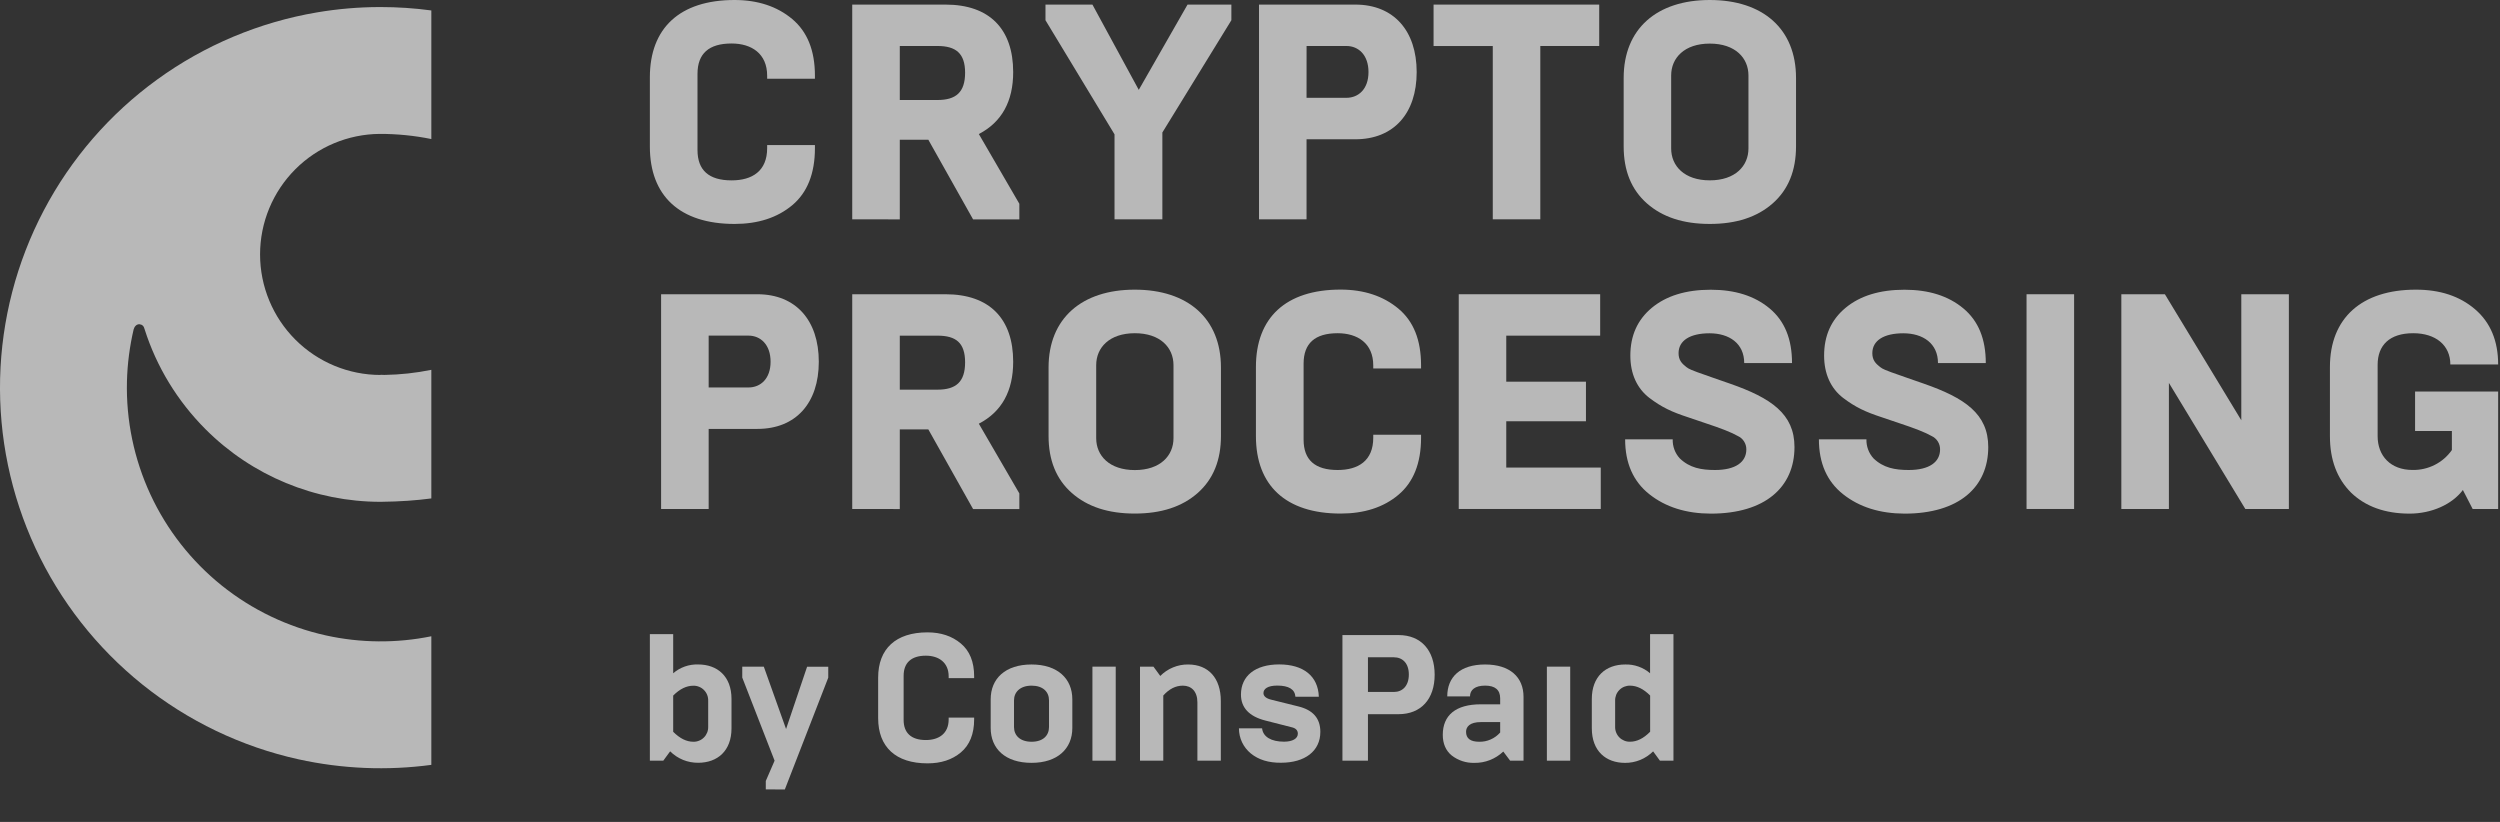 <svg width="73" height="24" viewBox="0 0 73 24" fill="none" xmlns="http://www.w3.org/2000/svg">
<rect x="0" y="0" width="73" height="24" fill="#333333" stroke="none"/>
<g opacity="0.65" clip-path="url(#crproc)">
<path d="M18.976 4.281V2.257C18.976 0.824 19.845 0 21.448 0C22.129 0 22.693 0.188 23.132 0.555C23.571 0.923 23.796 1.469 23.796 2.21V2.3H22.401V2.21C22.401 1.565 21.944 1.27 21.362 1.27C20.698 1.27 20.367 1.565 20.367 2.157V4.38C20.367 4.971 20.698 5.267 21.362 5.267C21.961 5.267 22.401 4.998 22.401 4.326V4.236H23.796V4.326C23.796 5.07 23.572 5.625 23.134 5.992C22.695 6.359 22.13 6.539 21.45 6.539C19.845 6.539 18.976 5.715 18.976 4.281Z" fill="white"/>
<path fill-rule="evenodd" clip-rule="evenodd" d="M24.885 6.404V0.134H27.608C28.898 0.134 29.585 0.851 29.585 2.105C29.585 2.956 29.254 3.565 28.582 3.914L29.765 5.95V6.406H28.414L27.107 4.08H26.274V6.406L24.885 6.404ZM26.274 2.92H27.375C27.913 2.92 28.181 2.696 28.181 2.123C28.181 1.559 27.913 1.343 27.375 1.343H26.274V2.92Z" fill="white"/>
<path d="M32.544 6.404V3.923L30.528 0.591V0.134H31.899L33.252 2.624L34.676 0.134H35.956V0.591L33.941 3.869V6.404H32.544Z" fill="white"/>
<path fill-rule="evenodd" clip-rule="evenodd" d="M36.763 6.404V0.134H39.576C40.695 0.134 41.367 0.896 41.367 2.105C41.367 3.314 40.695 4.067 39.576 4.067H38.151V6.404H36.763ZM38.151 2.856H39.315C39.663 2.856 39.96 2.606 39.96 2.104C39.96 1.602 39.665 1.343 39.316 1.343H38.152L38.151 2.856Z" fill="white"/>
<path d="M43.589 6.404V1.344H41.86V0.134H46.697V1.343H44.977V6.404L43.589 6.404Z" fill="white"/>
<path fill-rule="evenodd" clip-rule="evenodd" d="M52.444 4.273C52.444 4.98 52.22 5.536 51.763 5.939C51.305 6.342 50.696 6.539 49.926 6.539C49.156 6.539 48.547 6.342 48.09 5.939C47.633 5.536 47.411 4.98 47.411 4.273V2.275C47.411 0.842 48.377 0 49.926 0C51.476 0 52.444 0.842 52.444 2.275V4.273ZM51.055 2.203C51.055 1.693 50.67 1.273 49.926 1.273C49.183 1.273 48.798 1.694 48.798 2.203V4.335C48.798 4.846 49.183 5.266 49.926 5.266C50.67 5.266 51.055 4.845 51.055 4.335V2.203Z" fill="white"/>
<path fill-rule="evenodd" clip-rule="evenodd" d="M19.304 14.862V8.592H22.117C23.237 8.592 23.909 9.354 23.909 10.563C23.909 11.772 23.237 12.524 22.117 12.524H20.693V14.862H19.304ZM20.693 11.314H21.856C22.205 11.314 22.501 11.063 22.501 10.562C22.501 10.06 22.205 9.8 21.856 9.8H20.693V11.314Z" fill="white"/>
<path fill-rule="evenodd" clip-rule="evenodd" d="M24.885 14.862V8.592H27.608C28.898 8.592 29.585 9.309 29.585 10.563C29.585 11.414 29.254 12.023 28.582 12.372L29.765 14.408V14.864H28.414L27.107 12.538H26.274V14.864L24.885 14.862ZM26.274 11.378H27.375C27.913 11.378 28.181 11.154 28.181 10.581C28.181 10.008 27.913 9.801 27.375 9.801H26.274V11.378Z" fill="white"/>
<path fill-rule="evenodd" clip-rule="evenodd" d="M35.652 12.73C35.652 13.438 35.428 13.993 34.972 14.396C34.515 14.799 33.905 14.996 33.135 14.996C32.365 14.996 31.756 14.799 31.298 14.396C30.841 13.993 30.618 13.438 30.618 12.73V10.732C30.618 9.299 31.585 8.458 33.135 8.458C34.685 8.458 35.652 9.299 35.652 10.732V12.73ZM34.266 10.661C34.266 10.15 33.881 9.73 33.138 9.73C32.394 9.73 32.009 10.151 32.009 10.661V12.796C32.009 13.306 32.394 13.726 33.138 13.726C33.882 13.726 34.266 13.305 34.266 12.796V10.661Z" fill="white"/>
<path d="M36.673 12.737V10.713C36.673 9.28 37.542 8.456 39.145 8.456C39.827 8.456 40.391 8.644 40.832 9.011C41.274 9.379 41.495 9.925 41.495 10.668V10.76H40.099V10.67C40.099 10.025 39.642 9.73 39.059 9.73C38.397 9.73 38.066 10.025 38.065 10.616V12.838C38.065 13.429 38.397 13.724 39.059 13.724C39.66 13.724 40.099 13.456 40.099 12.784V12.694H41.495V12.784C41.495 13.527 41.271 14.083 40.832 14.45C40.394 14.818 39.829 14.996 39.145 14.996C37.542 14.996 36.673 14.172 36.673 12.737Z" fill="white"/>
<path d="M42.595 14.862V8.592H46.725V9.801H43.983V11.145H46.31V12.301H43.983V13.653H46.742V14.862H42.595Z" fill="white"/>
<path d="M48.162 14.432C47.687 14.056 47.454 13.518 47.454 12.829H48.843C48.837 13.034 48.91 13.233 49.049 13.384C49.336 13.662 49.676 13.724 50.079 13.724C50.679 13.724 50.993 13.492 50.993 13.124C50.994 13.041 50.971 12.96 50.926 12.889C50.882 12.819 50.817 12.764 50.741 12.73C50.572 12.631 50.258 12.507 49.792 12.354L49.291 12.184C48.825 12.032 48.529 11.897 48.162 11.619C47.803 11.342 47.606 10.921 47.606 10.383C47.606 9.802 47.813 9.337 48.233 8.988C48.654 8.639 49.228 8.46 49.953 8.46C50.661 8.46 51.233 8.639 51.673 9.006C52.113 9.373 52.327 9.901 52.327 10.601H50.931C50.931 10.027 50.492 9.732 49.919 9.732C49.346 9.732 49.014 9.946 49.014 10.313C49.014 10.51 49.103 10.609 49.238 10.716C49.305 10.774 49.465 10.833 49.566 10.87L49.587 10.877L50.043 11.038L50.509 11.2C51.718 11.621 52.399 12.086 52.399 13.054C52.399 14.227 51.539 14.998 49.956 14.998C49.237 14.996 48.636 14.808 48.162 14.432Z" fill="white"/>
<path d="M53.819 14.432C53.344 14.056 53.112 13.518 53.112 12.829H54.5C54.494 13.034 54.568 13.233 54.706 13.384C54.993 13.662 55.333 13.724 55.736 13.724C56.336 13.724 56.65 13.492 56.65 13.124C56.651 13.041 56.628 12.96 56.584 12.89C56.539 12.819 56.475 12.764 56.399 12.73C56.229 12.631 55.915 12.507 55.45 12.354L54.948 12.184C54.483 12.032 54.186 11.897 53.819 11.619C53.461 11.342 53.264 10.921 53.264 10.383C53.264 9.802 53.47 9.337 53.891 8.988C54.312 8.639 54.885 8.46 55.611 8.46C56.318 8.46 56.891 8.639 57.331 9.006C57.771 9.373 57.985 9.901 57.985 10.601H56.589C56.589 10.027 56.15 9.732 55.577 9.732C55.003 9.732 54.672 9.946 54.672 10.313C54.672 10.51 54.762 10.609 54.896 10.716C54.963 10.774 55.123 10.833 55.225 10.87L55.245 10.877L55.702 11.038L56.168 11.2C57.377 11.621 58.057 12.086 58.057 13.054C58.057 14.227 57.198 14.998 55.614 14.998C54.894 14.996 54.294 14.808 53.819 14.432Z" fill="white"/>
<path d="M59.175 14.862V8.592H60.564V14.862H59.175Z" fill="white"/>
<path d="M61.943 14.862V8.592H63.215L65.446 12.272V8.592H66.835V14.862H65.563L63.332 11.181V14.862H61.943Z" fill="white"/>
<path d="M68.653 14.387C68.241 13.975 68.034 13.429 68.034 12.739V10.715C68.034 9.291 68.957 8.458 70.543 8.458C71.25 8.458 71.822 8.646 72.272 9.031C72.721 9.416 72.946 9.954 72.946 10.643H71.55C71.55 10.079 71.12 9.73 70.466 9.73C69.776 9.73 69.427 10.079 69.427 10.653V12.737C69.427 13.311 69.803 13.723 70.448 13.723C70.672 13.727 70.894 13.676 71.094 13.575C71.294 13.474 71.466 13.325 71.595 13.141V12.586H70.52V11.432H72.946V14.863H72.202L71.916 14.308C71.602 14.729 71.002 14.998 70.357 14.998C69.638 14.996 69.074 14.79 68.653 14.387Z" fill="white"/>
<path fill-rule="evenodd" clip-rule="evenodd" d="M18.976 22.212V18.517H19.657V19.659C19.859 19.485 20.119 19.394 20.385 19.402C20.951 19.402 21.36 19.751 21.36 20.408V21.267C21.36 21.923 20.953 22.273 20.385 22.273C20.234 22.274 20.083 22.245 19.943 22.188C19.803 22.13 19.675 22.046 19.568 21.939L19.369 22.211L18.976 22.212ZM19.657 21.368C19.851 21.562 20.045 21.659 20.244 21.659C20.302 21.661 20.36 21.65 20.413 21.628C20.467 21.607 20.516 21.574 20.556 21.533C20.597 21.492 20.629 21.442 20.65 21.389C20.671 21.335 20.681 21.277 20.679 21.219V20.463C20.681 20.405 20.671 20.347 20.65 20.293C20.629 20.239 20.597 20.19 20.556 20.149C20.516 20.108 20.467 20.075 20.413 20.054C20.36 20.032 20.302 20.021 20.244 20.023C20.045 20.023 19.851 20.117 19.657 20.311V21.368Z" fill="white"/>
<path d="M22.361 23.05V22.804L22.618 22.212L21.674 19.785V19.466H22.303L22.953 21.287L23.567 19.469H24.185V19.788L22.917 23.053L22.361 23.05Z" fill="white"/>
<path d="M25.642 20.97V19.785C25.642 18.947 26.155 18.465 27.083 18.465C27.476 18.465 27.801 18.575 28.057 18.79C28.314 19.004 28.445 19.324 28.445 19.749V19.801H27.701V19.749C27.701 19.345 27.411 19.146 27.035 19.146C26.601 19.146 26.386 19.361 26.386 19.733V21.023C26.386 21.395 26.601 21.609 27.035 21.609C27.413 21.609 27.701 21.421 27.701 21.007V20.954H28.445V21.007C28.445 21.431 28.314 21.756 28.057 21.971C27.8 22.186 27.476 22.29 27.083 22.29C26.155 22.29 25.642 21.811 25.642 20.97Z" fill="white"/>
<path fill-rule="evenodd" clip-rule="evenodd" d="M28.928 21.258V20.42C28.928 19.817 29.352 19.403 30.122 19.403C30.882 19.403 31.312 19.817 31.312 20.42V21.258C31.312 21.86 30.882 22.275 30.122 22.275C29.352 22.276 28.928 21.86 28.928 21.258ZM30.631 21.229V20.451C30.631 20.199 30.453 20.021 30.122 20.021C29.792 20.021 29.609 20.205 29.609 20.451V21.229C29.609 21.476 29.787 21.659 30.122 21.659C30.457 21.659 30.631 21.478 30.631 21.229Z" fill="white"/>
<path d="M31.899 22.212V19.466H32.579V22.212H31.899Z" fill="white"/>
<path d="M33.288 22.212V19.466H33.681L33.88 19.738C33.986 19.631 34.113 19.545 34.253 19.488C34.393 19.43 34.543 19.401 34.694 19.403C35.286 19.403 35.648 19.801 35.648 20.467V22.212H34.964V20.509C34.964 20.189 34.789 20.021 34.54 20.021C34.33 20.021 34.141 20.116 33.968 20.309V22.212H33.288Z" fill="white"/>
<path d="M36.526 22.003C36.417 21.914 36.329 21.802 36.268 21.675C36.208 21.548 36.177 21.409 36.177 21.268H36.853C36.879 21.515 37.12 21.657 37.493 21.657C37.74 21.657 37.897 21.568 37.897 21.424C37.897 21.324 37.834 21.261 37.714 21.235L36.953 21.041C36.476 20.921 36.236 20.664 36.236 20.281C36.236 19.736 36.655 19.401 37.352 19.401C38.059 19.401 38.489 19.741 38.51 20.344H37.826C37.811 20.129 37.632 20.019 37.297 20.019C37.019 20.019 36.893 20.113 36.893 20.239C36.893 20.328 36.972 20.397 37.129 20.433L37.91 20.627C38.34 20.732 38.554 20.976 38.554 21.371C38.554 21.932 38.104 22.272 37.407 22.272C37.045 22.276 36.752 22.186 36.526 22.003Z" fill="white"/>
<path fill-rule="evenodd" clip-rule="evenodd" d="M39.199 22.212V18.544H40.839C41.493 18.544 41.892 18.989 41.892 19.702C41.892 20.414 41.493 20.854 40.839 20.854H39.944V22.212H39.199ZM39.944 20.205H40.703C40.95 20.205 41.138 20.03 41.138 19.696C41.138 19.363 40.95 19.193 40.703 19.193H39.944V20.205Z" fill="white"/>
<path fill-rule="evenodd" clip-rule="evenodd" d="M42.39 22.06C42.216 21.919 42.129 21.711 42.129 21.458C42.129 20.886 42.506 20.566 43.239 20.566H43.805V20.392C43.805 20.145 43.658 20.02 43.365 20.02C43.071 20.02 42.924 20.145 42.924 20.334H42.26C42.26 19.768 42.637 19.403 43.365 19.403C44.092 19.403 44.487 19.775 44.487 20.346V22.212H44.096L43.896 21.945C43.668 22.162 43.364 22.282 43.049 22.276C42.811 22.282 42.578 22.206 42.39 22.06ZM43.805 21.389V21.085H43.239C42.92 21.085 42.809 21.221 42.809 21.368C42.809 21.562 42.935 21.659 43.192 21.659C43.308 21.662 43.422 21.639 43.528 21.592C43.634 21.546 43.728 21.476 43.805 21.389Z" fill="white"/>
<path d="M45.169 22.212V19.466H45.85V22.212H45.169Z" fill="white"/>
<path fill-rule="evenodd" clip-rule="evenodd" d="M48.865 18.517V22.212H48.47L48.271 21.94C48.163 22.047 48.036 22.132 47.896 22.19C47.755 22.247 47.605 22.277 47.453 22.276C46.888 22.276 46.481 21.927 46.481 21.268V20.409C46.481 19.754 46.888 19.403 47.456 19.403C47.721 19.395 47.98 19.486 48.182 19.659V18.517H48.865ZM48.184 20.309C47.99 20.116 47.796 20.021 47.597 20.021C47.539 20.02 47.481 20.031 47.428 20.052C47.374 20.074 47.325 20.107 47.285 20.148C47.244 20.189 47.212 20.238 47.191 20.292C47.17 20.346 47.16 20.404 47.162 20.462V21.218C47.16 21.276 47.17 21.334 47.191 21.387C47.212 21.441 47.244 21.491 47.285 21.532C47.325 21.573 47.374 21.605 47.428 21.627C47.481 21.649 47.539 21.66 47.597 21.658C47.796 21.658 47.99 21.564 48.184 21.367V20.309Z" fill="white"/>
<path d="M8.625 4.941C9.279 4.287 10.164 3.917 11.088 3.91C11.594 3.909 12.099 3.959 12.595 4.06V0.305C12.104 0.239 11.609 0.206 11.114 0.206L11.07 0.206C10.464 0.208 9.857 0.26 9.256 0.362C7.571 0.648 5.974 1.319 4.59 2.322C3.206 3.325 2.072 4.634 1.277 6.147C0.481 7.66 0.046 9.336 0.003 11.045C-0.039 12.754 0.314 14.449 1.033 15.999C1.753 17.55 2.821 18.913 4.153 19.984C5.486 21.054 7.047 21.803 8.717 22.172C9.993 22.453 11.306 22.507 12.595 22.334V18.579C11.579 18.786 10.53 18.778 9.516 18.554C8.403 18.308 7.362 17.809 6.473 17.096C5.585 16.382 4.873 15.473 4.393 14.439C3.914 13.406 3.679 12.275 3.707 11.136C3.72 10.622 3.786 10.113 3.903 9.615C3.927 9.533 3.986 9.467 4.068 9.467C4.151 9.475 4.201 9.519 4.223 9.615C4.57 10.708 5.18 11.712 6.006 12.538C7.36 13.892 9.198 14.653 11.114 14.653C11.706 14.646 12.151 14.612 12.595 14.554V10.799C12.145 10.891 11.685 10.941 11.224 10.948C11.187 10.947 11.15 10.946 11.114 10.944V10.949C10.18 10.949 9.285 10.578 8.625 9.918C7.965 9.258 7.594 8.363 7.594 7.43C7.594 6.496 7.965 5.601 8.625 4.941Z" fill="white"/>
</g>
<defs>
<clipPath id="crproc">
<rect width="72.96" height="24" fill="white"/>
</clipPath>
</defs>
</svg>
